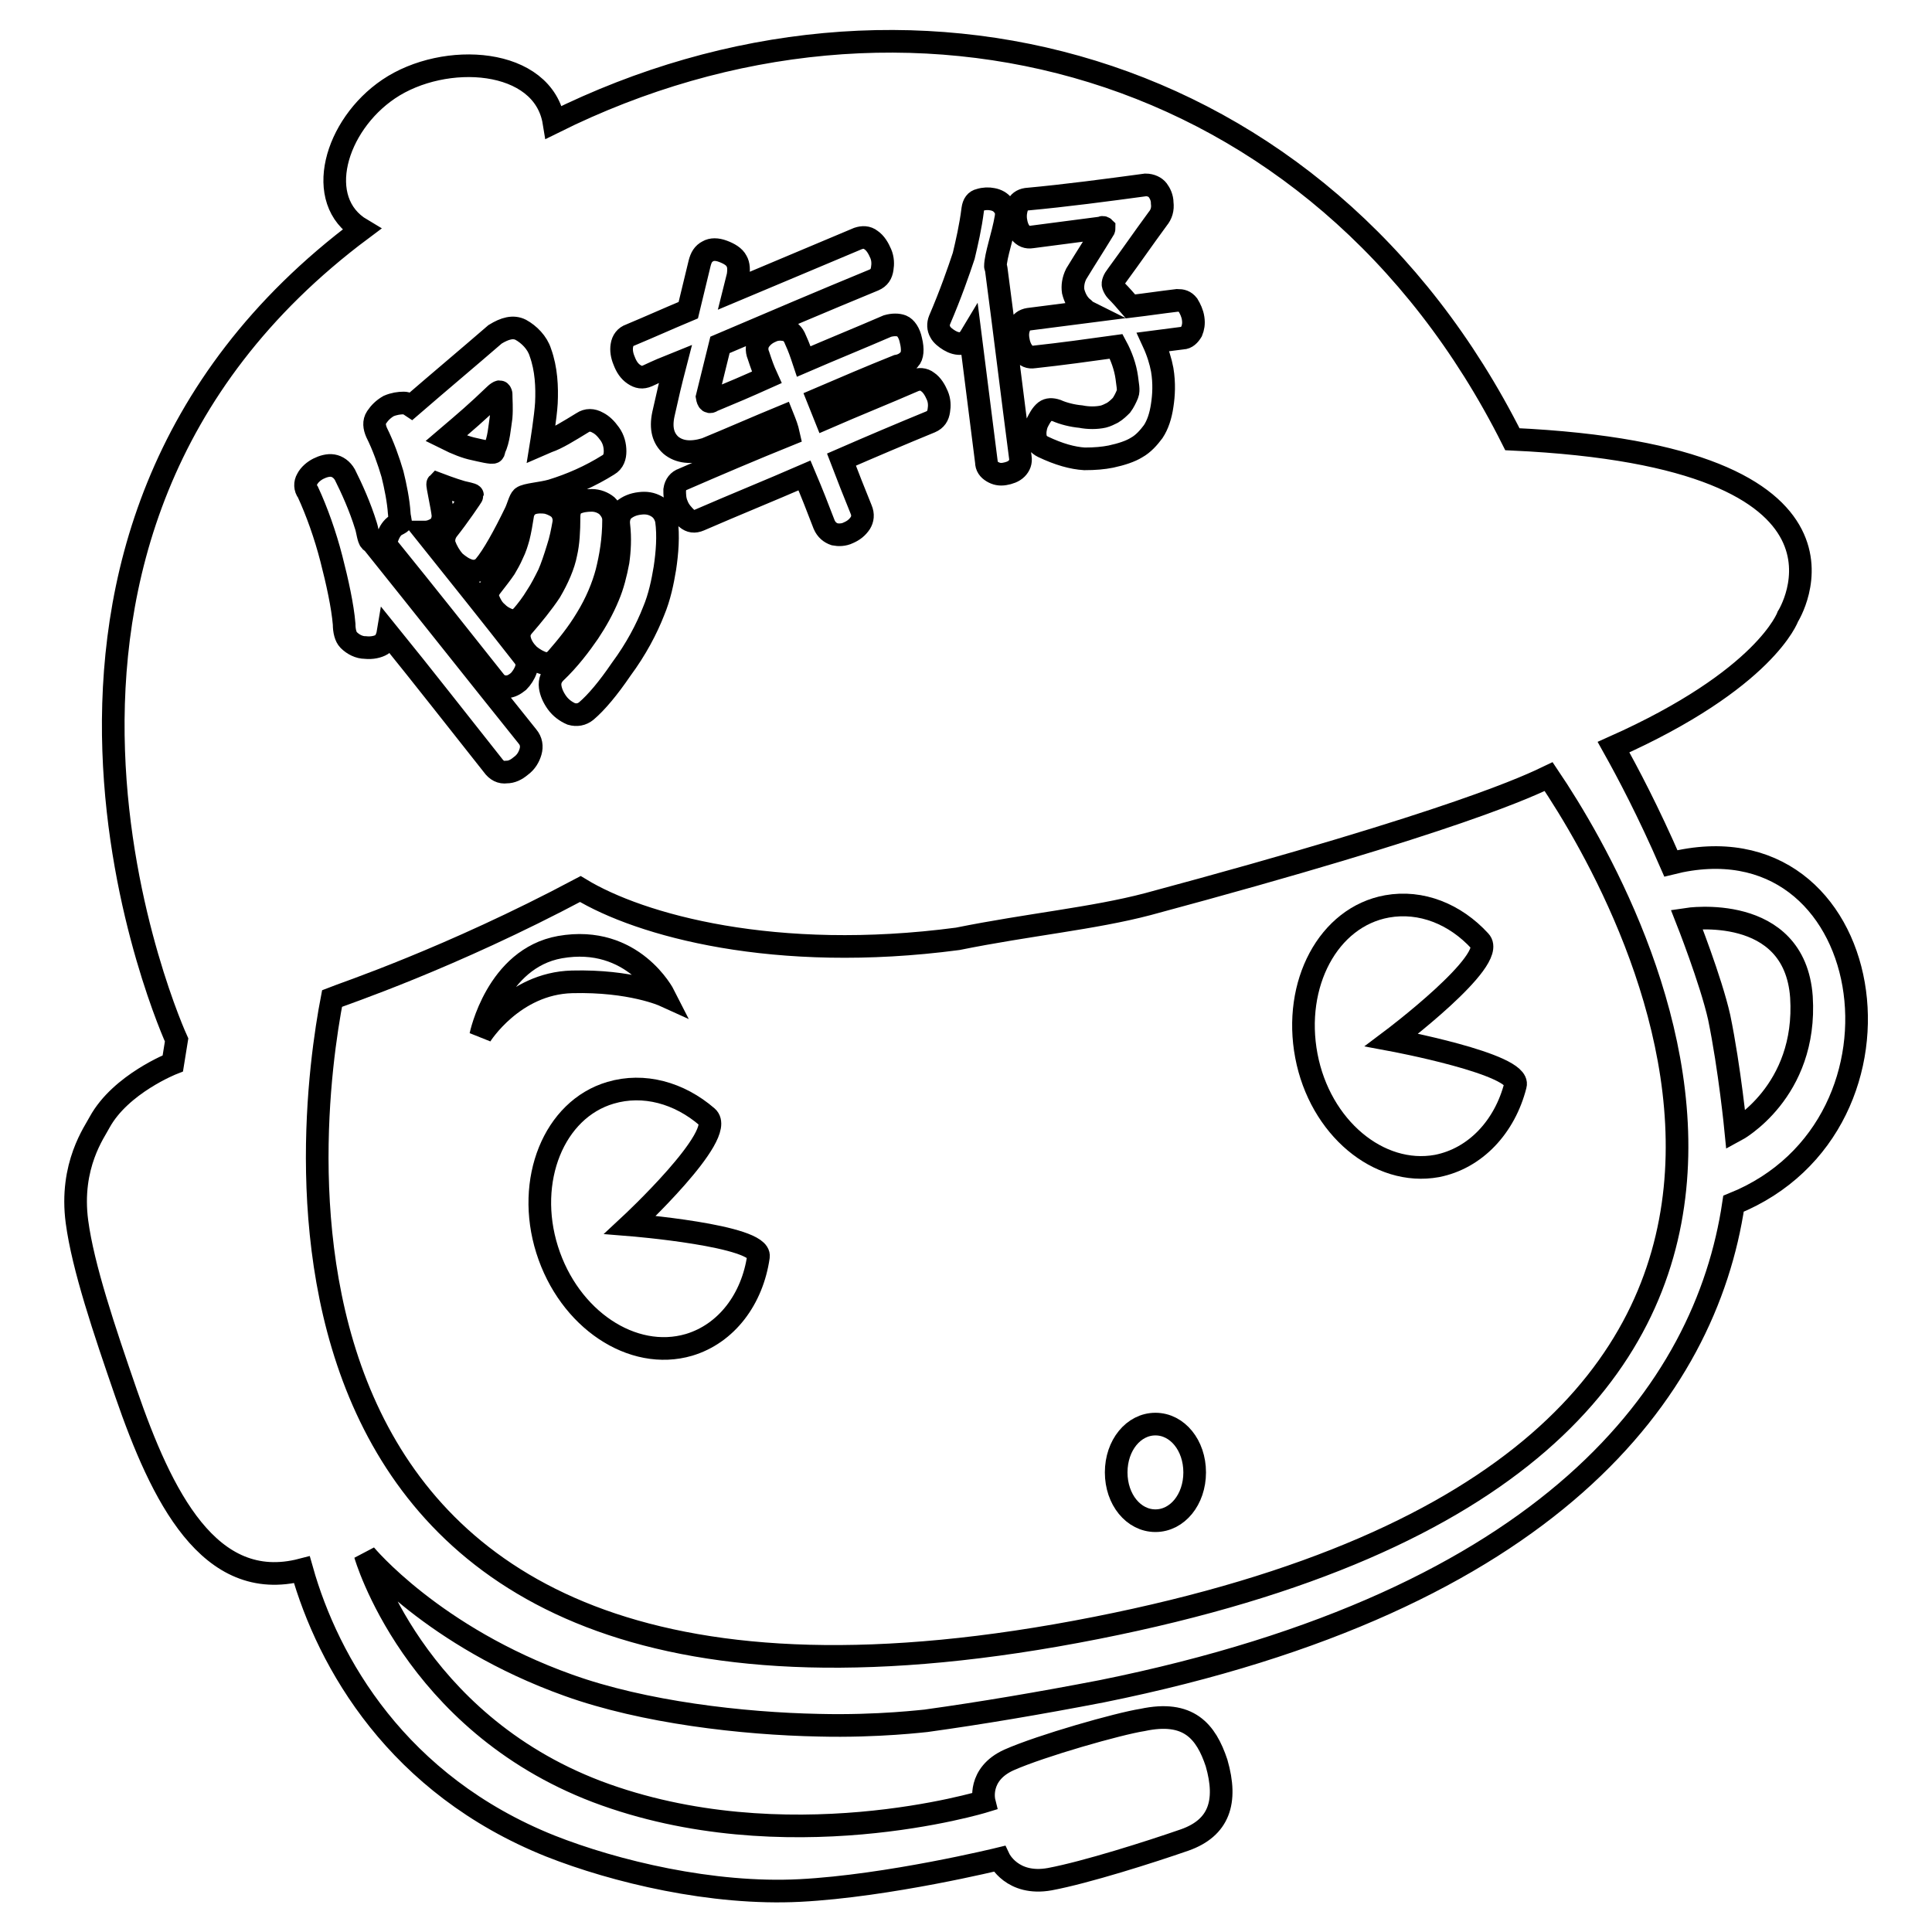 <?xml version="1.0" encoding="utf-8"?>
<!-- Svg Vector Icons : http://www.onlinewebfonts.com/icon -->
<!DOCTYPE svg PUBLIC "-//W3C//DTD SVG 1.1//EN" "http://www.w3.org/Graphics/SVG/1.1/DTD/svg11.dtd">
<svg version="1.1" xmlns="http://www.w3.org/2000/svg" xmlns:xlink="http://www.w3.org/1999/xlink" x="0px" y="0px" viewBox="0 0 256 256" enable-background="new 0 0 256 256" xml:space="preserve">
<g><g><path stroke-width="3" fill-opacity="0" stroke="#000000"  d="M153.1,188.7c-2.9,0-5.2,2.8-5.2,6.4s2.3,6.4,5.2,6.4c2.9,0,5.2-2.8,5.2-6.4S156,188.7,153.1,188.7z"/><path stroke-width="3" fill-opacity="0" stroke="#000000"  d="M74.2,125.5c-8.4,1.5-10.5,11.7-10.5,11.7s4.3-6.9,12.1-7.1s12.2,1.8,12.2,1.8S83.9,123.8,74.2,125.5z"/><path stroke-width="3" fill-opacity="0" stroke="#000000"  d="M183.8,120.1c4.5-0.8,9,1,12.3,4.6c2.4,2.5-11.7,13.1-11.7,13.1s17.2,3.2,16.4,6c-1.4,5.5-5.3,9.7-10.4,10.7c-7.7,1.4-15.5-5.1-17.3-14.6C171.3,130.4,176,121.5,183.8,120.1L183.8,120.1z"/><path stroke-width="3" fill-opacity="0" stroke="#000000"  d="M80.9,144.8c4.4-1.3,9.1,0,12.8,3.2c2.7,2.3-10.2,14.3-10.2,14.3s17.4,1.4,17,4.2c-0.8,5.6-4.2,10.2-9.2,11.7c-7.5,2.2-15.9-3.4-18.8-12.6C69.6,156.4,73.4,147,80.9,144.8L80.9,144.8z"/><path stroke-width="3" fill-opacity="0" stroke="#000000"  d="M221.4,114.4c-3-6.9-5.7-12-7.6-15.4c20.2-9,23.1-17.3,23.1-17.3s13.5-21.2-36.5-23.5c-25.5-50.8-80.5-65.1-127-42C72,7.6,58.9,6.8,51.5,11.8c-7.1,4.8-10,14.8-3.6,18.6c-54.9,41-24.5,107.4-24.5,107.4c0,0-0.5,3.1-0.5,3.1s-6.9,2.7-9.7,7.8c-0.6,1.2-4,5.7-3,13.2c0.8,6,3.6,14.3,6.5,22.7c4.7,13.6,11,26.6,23.3,23.4c3.5,12.4,12.7,28.5,32.9,36.6c8.6,3.4,21.5,6.5,33.1,5.9c11.7-0.6,26.4-4.2,26.4-4.2s1.7,3.6,6.7,2.7c4.8-0.9,13.3-3.6,17.9-5.2c4.5-1.6,5.7-5,4.2-10.2c-1.4-4.2-3.7-7-9.8-5.7c-3.2,0.5-13.4,3.4-17.7,5.3c-4.2,1.9-3.3,5.5-3.3,5.5s-26.4,8.1-51.3-1.3c-24.4-9.3-30.7-31.4-30.7-31.4s9,10.9,26.9,17.3c10,3.6,23.1,5.1,33.2,5.3c7.9,0.2,14.2-0.6,14.3-0.6c7.2-1,14.9-2.3,23.2-3.9c59.4-12,80-39.7,83.7-64.6C255.7,149,248.9,107.5,221.4,114.4z M145.3,215.7C28.2,238.9,40.9,148.4,44,132.3c1.5-0.6,15.6-5.3,32.9-14.5c7.9,4.8,25.8,9.8,50,6.6c9.4-1.9,18-2.7,25.2-4.6c41.3-11.1,50.8-15.8,53.1-16.9C217,120.4,258,193.4,145.3,215.7z M230,149.8c0,0-0.8-8.2-2.2-15c-1.1-4.9-4.3-13-4.3-13s14.3-2.2,15.2,10.3C239.5,144.7,230,149.8,230,149.8z M40.7,63.5c0.3-0.6,0.9-1.1,1.5-1.4c0.6-0.3,1.3-0.5,1.9-0.4c0.6,0.1,1.2,0.5,1.6,1.2c0.9,1.8,2,4.2,2.8,6.8c0.2,0.6,0.3,1.7,0.6,2c0,0,0.1,0.1,0.2,0.1C56.2,80.4,63,89,69.9,97.6c0.5,0.6,0.6,1.3,0.4,2c-0.2,0.7-0.6,1.4-1.3,1.9c-0.6,0.5-1.2,0.8-1.9,0.8c-0.7,0.1-1.3-0.2-1.8-0.9c-4.6-5.8-9.2-11.7-13.9-17.5c-0.1,0.6-0.4,1.2-0.8,1.5c-0.5,0.3-1.3,0.5-2.2,0.4c-0.8,0-1.6-0.4-2.2-1c-0.4-0.4-0.6-1.2-0.6-2.1c-0.2-2.4-0.9-5.6-1.7-8.7c-0.8-3.1-1.9-6.2-3.1-8.8C40.4,64.7,40.4,64,40.7,63.5z M51.3,71.3c0.2-0.6,0.5-1.2,1-1.6c0.3-0.2,0.8-0.4,0.8-0.5c0-0.1-0.2-0.8-0.2-1.2c-0.1-1.6-0.5-3.6-0.9-5.2c-0.5-1.7-1.2-3.7-2.1-5.5c-0.3-0.7-0.4-1.4,0-2c0.4-0.6,0.9-1.1,1.6-1.5c0.7-0.3,1.4-0.4,2-0.4c0.4,0,0.7,0.2,1,0.4c3.7-3.2,7.4-6.3,11.1-9.5c1.3-0.8,2.4-1.1,3.4-0.6c1.1,0.6,2.2,1.7,2.6,3c0.8,2.2,0.9,4.6,0.8,6.7c-0.1,1.8-0.7,5.5-0.7,5.5c0,0,0.7-0.3,0.9-0.4c1.2-0.4,2.8-1.4,4.6-2.5c0.6-0.4,1.3-0.4,2,0c0.6,0.3,1.1,0.8,1.6,1.5c0.5,0.7,0.7,1.5,0.7,2.3c0,0.7-0.2,1.4-0.9,1.8c-2.4,1.5-4.9,2.6-7.5,3.4c-1.4,0.4-3.4,0.5-3.9,0.9c-0.3,0.2-0.6,1.4-0.9,2c-1.5,3.1-3,5.8-4.1,7.1c-0.5,0.6-1.3,0.8-2,0.6c-0.7-0.2-1.3-0.6-2-1.2c-0.6-0.7-1-1.4-1.3-2.2c-0.2-0.7,0-1.5,0.5-2.1c1.2-1.5,3.2-4.4,3.2-4.5c0-0.1-1-0.3-1.4-0.4c-1.1-0.3-3.2-1.1-3.2-1.1c-0.1,0.1,0.6,3.1,0.7,4.2c0,0.7-0.3,1.4-0.8,1.7c-0.5,0.3-1,0.5-1.6,0.5c4.4,5.5,8.8,11,13.1,16.5c0.4,0.5,0.5,1.1,0.3,1.7c-0.2,0.6-0.6,1.2-1,1.6c-0.5,0.4-1,0.7-1.6,0.7c-0.6,0-1.1-0.2-1.5-0.7c-4.6-5.8-9.2-11.6-13.9-17.4C51.2,72.5,51.1,71.9,51.3,71.3z M59.1,58.1c1.4,0.7,2.7,1.2,3.7,1.4c0.9,0.2,2.5,0.6,2.6,0.4c0,0,0.1-0.3,0.1-0.4c0.6-1.2,0.7-2.9,0.9-4.2c0.1-1.2,0-2.3,0-3.1c0-0.1-0.1-0.3-0.2-0.3c-0.1,0-0.4,0.2-0.6,0.4C63.1,54.7,61.8,55.8,59.1,58.1z M70.5,66.7c0.6-0.2,1.3-0.2,2-0.1c0.7,0.2,1.3,0.5,1.7,0.9c0.4,0.5,0.6,1.1,0.5,1.8c-0.2,1.1-0.4,2.2-0.8,3.4c-0.4,1.3-0.8,2.5-1.2,3.4c-0.5,1-1,2-1.6,2.9c-0.6,1-1.3,1.9-1.9,2.6c-0.5,0.5-1,0.8-1.6,0.6c-0.6-0.2-1.2-0.5-1.7-1c-0.6-0.5-0.9-1.1-1.2-1.8c-0.2-0.6,0-1.2,0.4-1.7c0.7-0.9,1.4-1.8,1.8-2.4c0.3-0.5,0.7-1.2,1-1.9c0.4-0.8,0.6-1.5,0.8-2.2c0.2-0.8,0.4-1.9,0.6-3.2C69.5,67.4,69.9,66.9,70.5,66.7z M76.3,66.7c0.6-0.3,1.4-0.4,2.1-0.4c0.8,0,1.5,0.3,2,0.7c0.5,0.5,0.9,1.1,0.9,1.9c0,2.6-0.4,4.9-0.9,6.9c-0.5,1.9-1.4,4.1-2.7,6.2c-1.2,2-2.6,3.7-3.9,5.2c-0.5,0.6-1.1,0.8-1.7,0.7c-0.7-0.2-1.4-0.6-2-1.1c-0.6-0.6-1-1.2-1.2-1.9c-0.2-0.7-0.1-1.3,0.4-1.9c1.3-1.5,2.6-3.1,3.6-4.6c1-1.7,1.8-3.5,2.1-5.1c0.3-1.3,0.4-2.9,0.4-4.8C75.4,67.6,75.7,67,76.3,66.7z M82,69.6c-0.1-0.8,0.1-1.5,0.6-2c0.6-0.5,1.3-0.8,2.2-0.9c0.8-0.1,1.5,0,2.2,0.4s1.1,1,1.3,1.8c0.3,2.1,0.1,4.4-0.2,6.4c-0.3,1.8-0.7,3.8-1.5,5.7c-0.9,2.3-2.3,5-4.3,7.7c-1.7,2.5-3.3,4.4-4.6,5.5c-0.6,0.5-1.3,0.6-2,0.4c-0.7-0.3-1.4-0.8-1.9-1.5c-0.5-0.7-0.8-1.4-0.9-2.1c-0.1-0.8,0.2-1.4,0.7-1.9c1.8-1.7,3.3-3.7,4.4-5.3c1-1.5,1.9-3.1,2.6-4.8c0.6-1.4,1-3,1.3-4.6C82.1,73,82.2,71.3,82,69.6z M103.7,55.2c-3.4,1.4-6.8,2.9-10.2,4.3c-2,0.6-3.5,0.4-4.6-0.5c-1-0.9-1.4-2.2-1-4.1c0.6-2.7,0.9-4,1.6-6.7c-1.5,0.6-2.2,0.9-3.7,1.6c-0.7,0.3-1.2,0.2-1.8-0.2c-0.6-0.4-1-1-1.3-1.8c-0.3-0.7-0.4-1.4-0.3-2c0.1-0.7,0.5-1.2,1.1-1.4c3.1-1.3,4.6-2,7.7-3.3c0.6-2.5,0.9-3.7,1.5-6.2c0.2-0.8,0.5-1.3,1.1-1.6c0.5-0.3,1.2-0.3,2,0c0.8,0.3,1.5,0.7,1.8,1.3c0.3,0.5,0.3,1.2,0.2,1.9c-0.2,0.8-0.3,1.2-0.5,2c5.5-2.3,10.9-4.6,16.4-6.9c0.6-0.2,1.2-0.2,1.7,0.2c0.6,0.4,1,1.1,1.3,1.8c0.3,0.7,0.3,1.4,0.2,2c-0.1,0.7-0.4,1.2-1.1,1.5c-6.8,2.8-13.6,5.7-20.4,8.6c-0.7,2.8-1,4.1-1.7,6.9c0.1,0.6,0.3,0.8,0.7,0.5c2.9-1.2,4.3-1.8,7.2-3.1c-0.5-1.1-0.7-1.7-1.1-2.9c-0.3-0.7-0.2-1.4,0.1-1.9c0.4-0.6,0.9-1,1.6-1.3c0.6-0.3,1.3-0.3,1.8-0.2c0.6,0.1,1.1,0.5,1.4,1.3c0.5,1.1,0.7,1.7,1.1,2.9c3.7-1.6,7.4-3.1,11.1-4.7c0.7-0.2,1.4-0.2,1.9,0c0.5,0.2,1,0.9,1.2,1.9c0.3,1.2,0.2,2.1-0.2,2.5c-0.4,0.5-1,0.8-1.6,0.9c-3.5,1.4-7,2.9-10.5,4.4c0.4,1,0.6,1.5,1,2.5c3.9-1.7,7.9-3.3,11.8-5c0.6-0.2,1.2-0.2,1.7,0.2c0.6,0.4,1,1.1,1.3,1.8c0.3,0.7,0.3,1.4,0.2,2c-0.1,0.7-0.4,1.2-1.1,1.5c-3.9,1.6-7.9,3.3-11.8,5c1,2.6,1.5,3.9,2.6,6.6c0.3,0.7,0.2,1.3-0.1,1.8c-0.4,0.6-0.9,1-1.6,1.3c-0.6,0.3-1.3,0.3-1.8,0.2c-0.6-0.2-1.1-0.6-1.4-1.3c-1-2.6-1.5-3.9-2.6-6.5c-4.6,2-9.3,3.9-13.9,5.9c-0.7,0.3-1.2,0.2-1.7-0.2c-0.5-0.5-1-1-1.3-1.8c-0.3-0.7-0.3-1.4-0.3-2c0.1-0.7,0.5-1.2,1.1-1.4c4.6-2,9.3-4,14-5.9C104.3,56.7,104.1,56.2,103.7,55.2z M128.9,27.7c0.1-0.7,0.4-1.1,0.9-1.2c0.6-0.2,1.2-0.2,1.7-0.1c0.6,0.1,1.1,0.4,1.4,0.8c0.4,0.4,0.5,1,0.4,1.6c-0.4,2.4-1.4,5.1-1.4,6.5c0,0.1,0.1,0.2,0.1,0.3c1.1,8.3,2.1,16.6,3.2,25c0.1,0.6-0.1,1.1-0.5,1.5c-0.4,0.4-1,0.6-1.6,0.7c-0.6,0.1-1.1,0-1.6-0.3c-0.5-0.3-0.8-0.7-0.8-1.3c-0.7-5.5-1.4-11.1-2.1-16.6c-0.3,0.5-0.7,0.8-1.1,0.9c-0.6,0.1-1.2-0.1-1.7-0.4c-0.5-0.3-1-0.7-1.2-1.1c-0.3-0.5-0.3-1.1-0.1-1.6c1.5-3.5,2.5-6.4,3.2-8.5C128.1,32.2,128.6,30.1,128.9,27.7z M151.8,24.5c0.7,0,1.3,0.3,1.6,0.7c0.3,0.4,0.6,1,0.6,1.7c0.1,0.8-0.1,1.5-0.6,2.1c-2.2,3-3.2,4.5-5.4,7.5c-0.4,0.5-0.6,1-0.5,1.3c0.1,0.3,0.3,0.6,0.4,0.7c0.6,0.6,1.3,1.4,1.9,2.1c2.5-0.3,3.7-0.5,6.2-0.8c0.6,0,1,0.1,1.4,0.6c0.3,0.5,0.6,1.1,0.7,1.8c0.1,0.7,0,1.2-0.2,1.7c-0.3,0.5-0.7,0.9-1.2,0.9c-1.6,0.2-2.4,0.3-3.9,0.5c0.6,1.3,1,2.6,1.2,3.7c0.3,1.8,0.2,3.4,0,4.7c-0.2,1.4-0.6,2.6-1.2,3.5c-0.6,0.8-1.3,1.6-2.2,2.1c-0.8,0.5-2,0.9-3.4,1.2c-1,0.2-2.1,0.3-3.5,0.3c-1.6-0.1-3.4-0.6-5.5-1.6c-0.6-0.3-0.9-0.7-1-1.3c-0.1-0.6,0-1.2,0.2-1.8c0.3-0.6,0.6-1.2,1.1-1.6c0.4-0.3,0.9-0.3,1.5-0.1c0.9,0.4,2.1,0.7,3.2,0.8c1,0.2,2.1,0.2,3,0c0.4-0.1,0.8-0.3,1.2-0.5c0.5-0.3,0.9-0.7,1.2-1c0.3-0.4,0.6-1,0.8-1.5s0-1.3-0.1-2.2c-0.2-1.4-0.7-2.8-1.4-4.1c-3.6,0.5-7.2,1-10.9,1.4c-0.6,0.1-1.1-0.1-1.4-0.6c-0.4-0.5-0.6-1.1-0.7-1.8c-0.1-0.7,0-1.2,0.2-1.7c0.2-0.5,0.6-0.8,1.2-0.9c3.1-0.4,4.7-0.6,7.8-1c-0.2-0.1-0.4-0.3-0.5-0.4c-0.8-0.6-1.2-1.5-1.4-2.3c-0.1-0.7,0-1.5,0.4-2.3c1.4-2.3,2.2-3.5,3.6-5.8c0.1-0.1,0.1-0.2,0.1-0.3c-0.1-0.1-0.3-0.1-0.4,0c-3.7,0.5-5.5,0.7-9.2,1.2c-0.6,0.1-1.1-0.1-1.5-0.6c-0.3-0.4-0.5-0.9-0.6-1.6c-0.1-0.7,0-1.3,0.2-1.9c0.2-0.5,0.6-0.8,1.2-0.9C141.4,25.9,146.6,25.2,151.8,24.5z"/></g></g>
</svg>